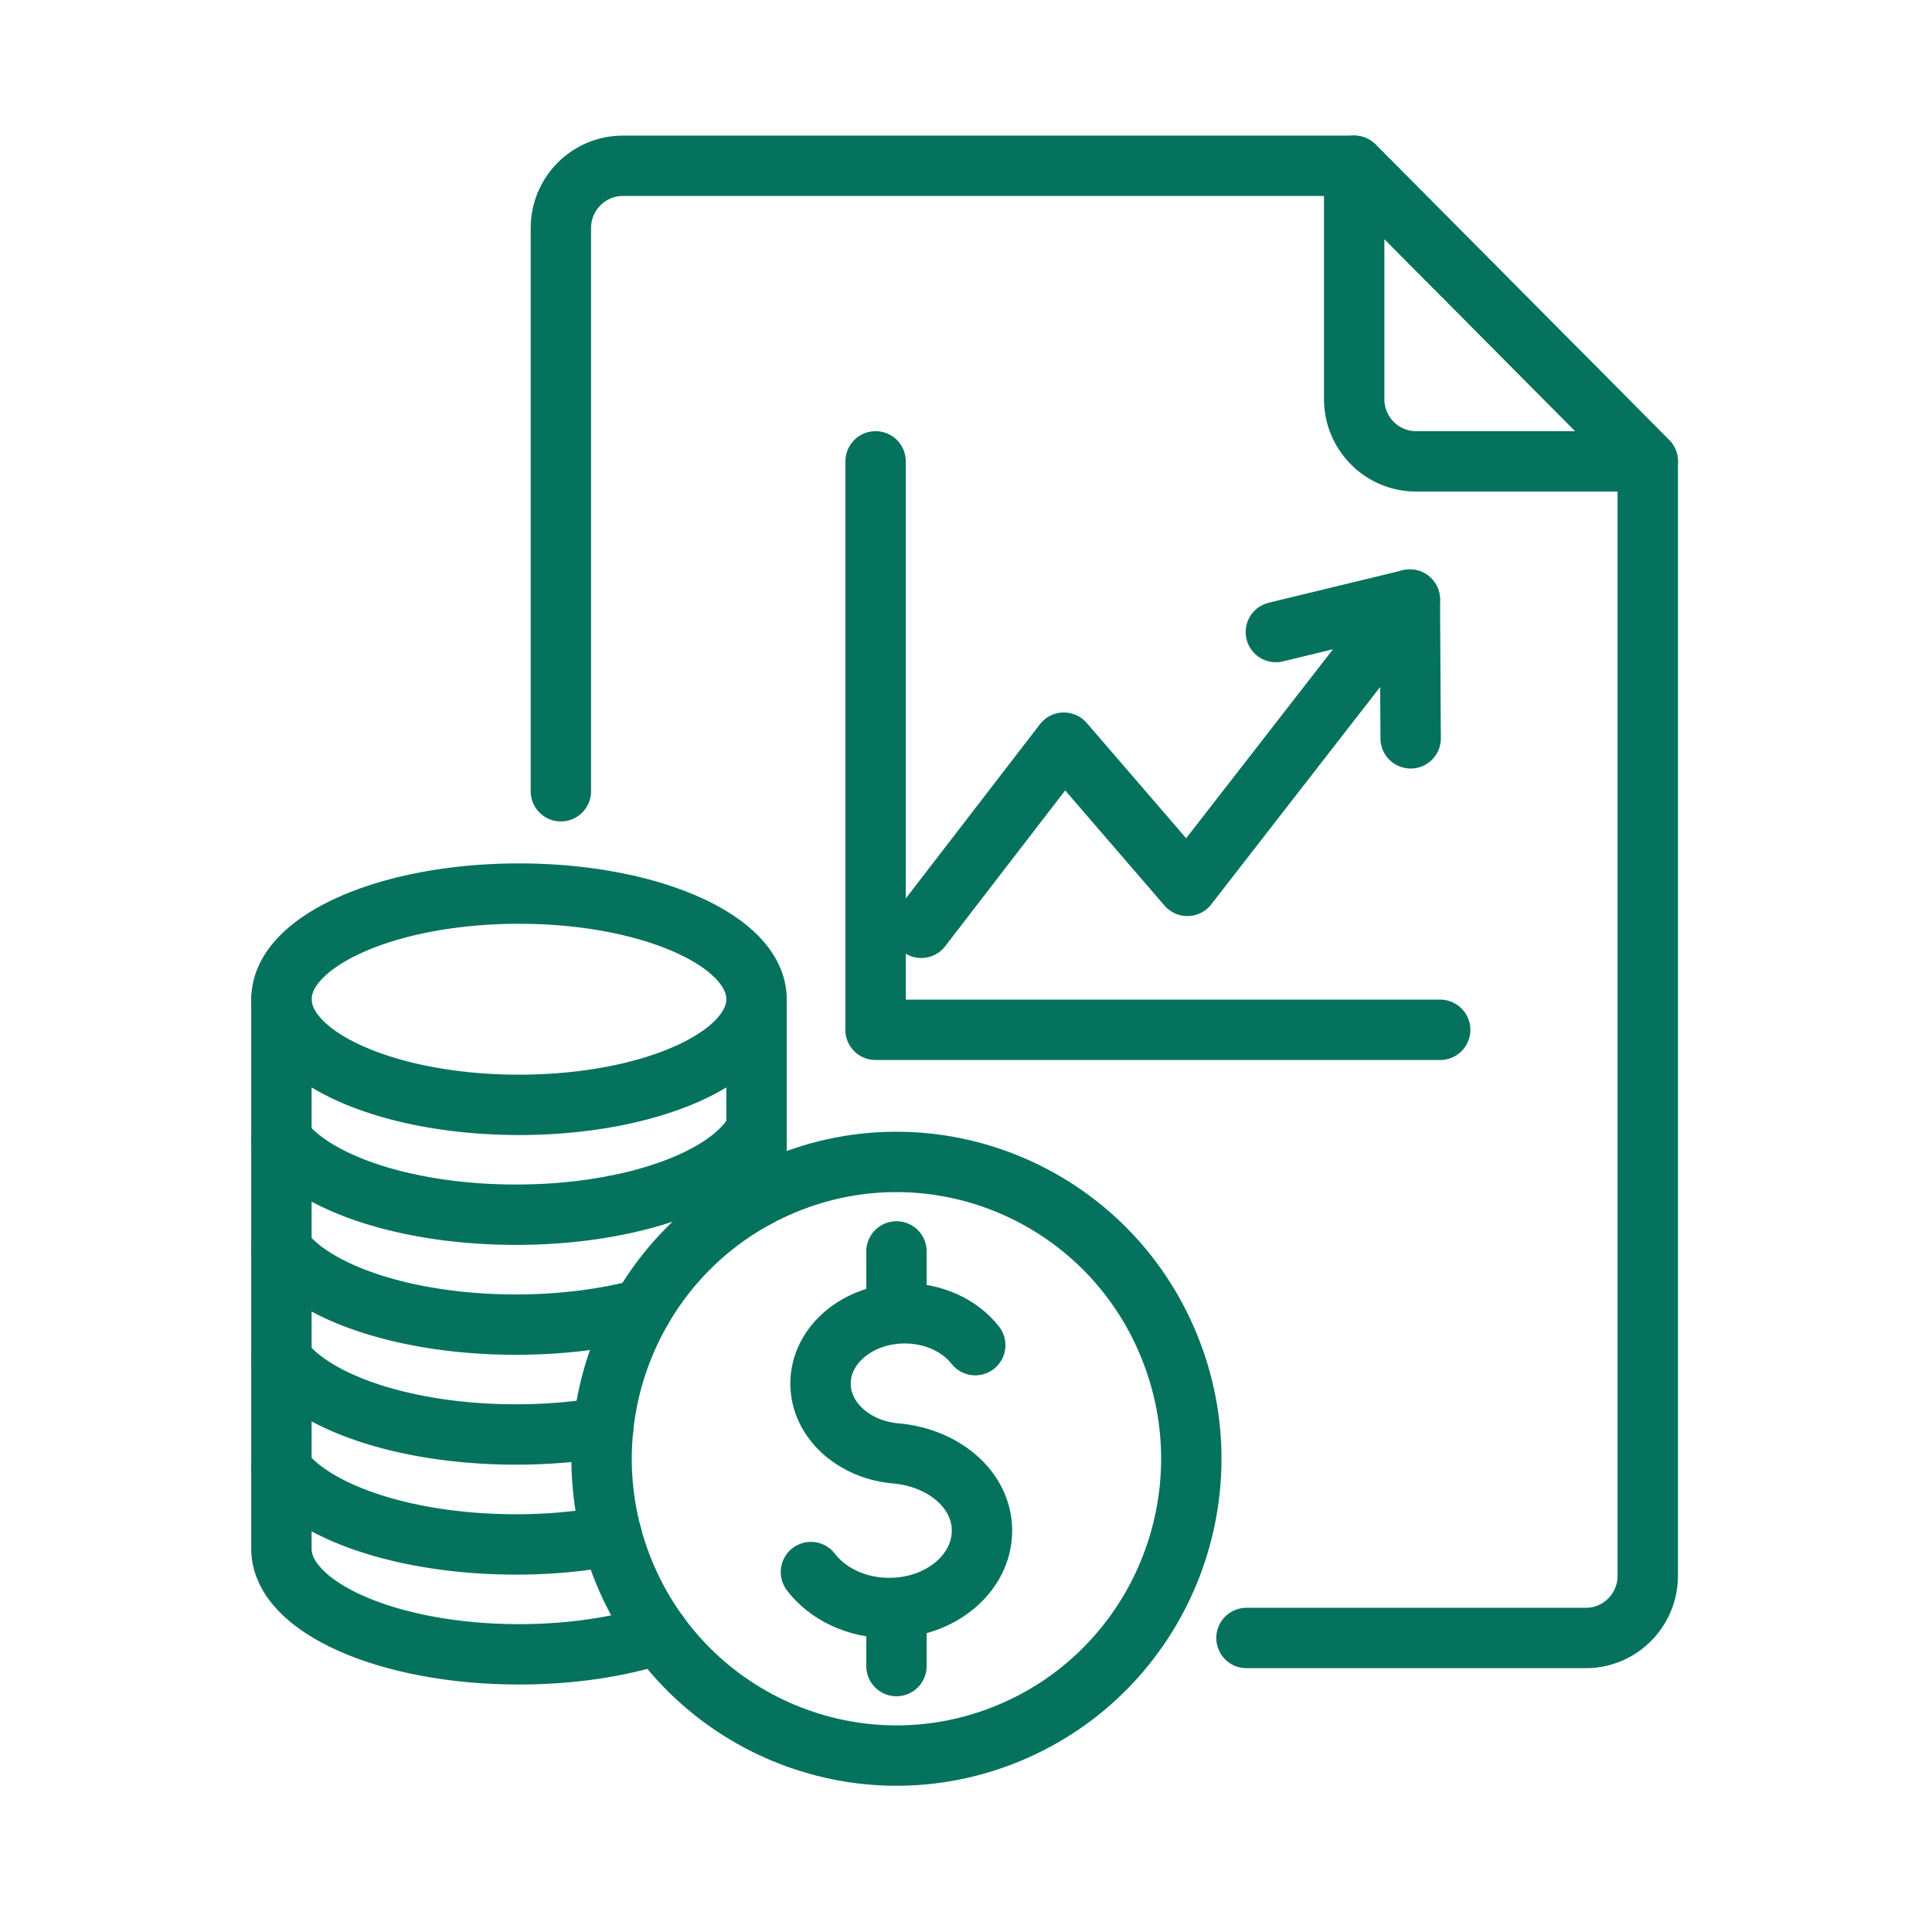<svg width="144" height="144" fill="none" xmlns="http://www.w3.org/2000/svg"><path d="M41.804 58.975V17c0-2.566 2.067-4.642 4.616-4.642h54.513l21.882 22.029v83.057c0 2.561-2.067 4.641-4.611 4.641h-25.3" stroke="#05725D" stroke-width="4.5" stroke-linecap="round" stroke-linejoin="round"/><path d="M100.933 29.744V12.357l21.882 22.029h-17.271c-2.544 0-4.611-2.076-4.611-4.642zm-62.25 52.605c9.778 0 17.704-3.525 17.704-7.873 0-4.348-7.926-7.873-17.704-7.873-9.777 0-17.703 3.525-17.703 7.873 0 4.348 7.926 7.873 17.703 7.873zM20.975 84.91c2.404 3.271 9.316 5.627 17.475 5.627 8.77 0 16.109-2.73 17.937-6.387m-35.412 8.953c2.404 3.271 9.316 5.627 17.475 5.627 3.428 0 6.638-.42 9.386-1.15m-26.861 3.711c2.404 3.272 9.316 5.627 17.475 5.627 2.295 0 4.492-.185 6.519-.535m-23.994 3.101c2.404 3.272 9.316 5.628 17.475 5.628a38.71 38.71 0 007.145-.646" stroke="#05725D" stroke-width="4.5" stroke-linecap="round" stroke-linejoin="round"/><path d="M49.093 121.799c-2.922.95-6.519 1.506-10.41 1.506-9.778 0-17.708-3.522-17.708-7.868V74.476m35.413 0v14.78m4.054 27.916c1.227 1.611 3.384 2.681 5.838 2.681 3.816 0 6.912-2.581 6.912-5.767 0-3.016-2.783-5.392-6.31-5.747-3.21-.23-5.725-2.481-5.725-5.217 0-2.891 2.808-5.237 6.276-5.237 2.201 0 4.14.945 5.257 2.376m-5.873 19.838v4.081m0-30.907v4.257" stroke="#05725D" stroke-width="4.5" stroke-linecap="round" stroke-linejoin="round"/><path d="M75.225 129.161c11.21-4.674 16.535-17.613 11.89-28.899-4.643-11.286-17.496-16.645-28.707-11.97-11.211 4.674-16.535 17.613-11.892 28.899 4.644 11.286 17.497 16.645 28.709 11.97zm-9.963-94.775v42.37m42.081.001H65.257m3.408-7.603l10.629-13.8L88.5 66.028l16.581-21.339" stroke="#05725D" stroke-width="4.5" stroke-linecap="round" stroke-linejoin="round"/><path d="M105.142 55.033l-.06-10.343-9.987 2.42" stroke="#05725D" stroke-width="4.5" stroke-linecap="round" stroke-linejoin="round"/></svg>